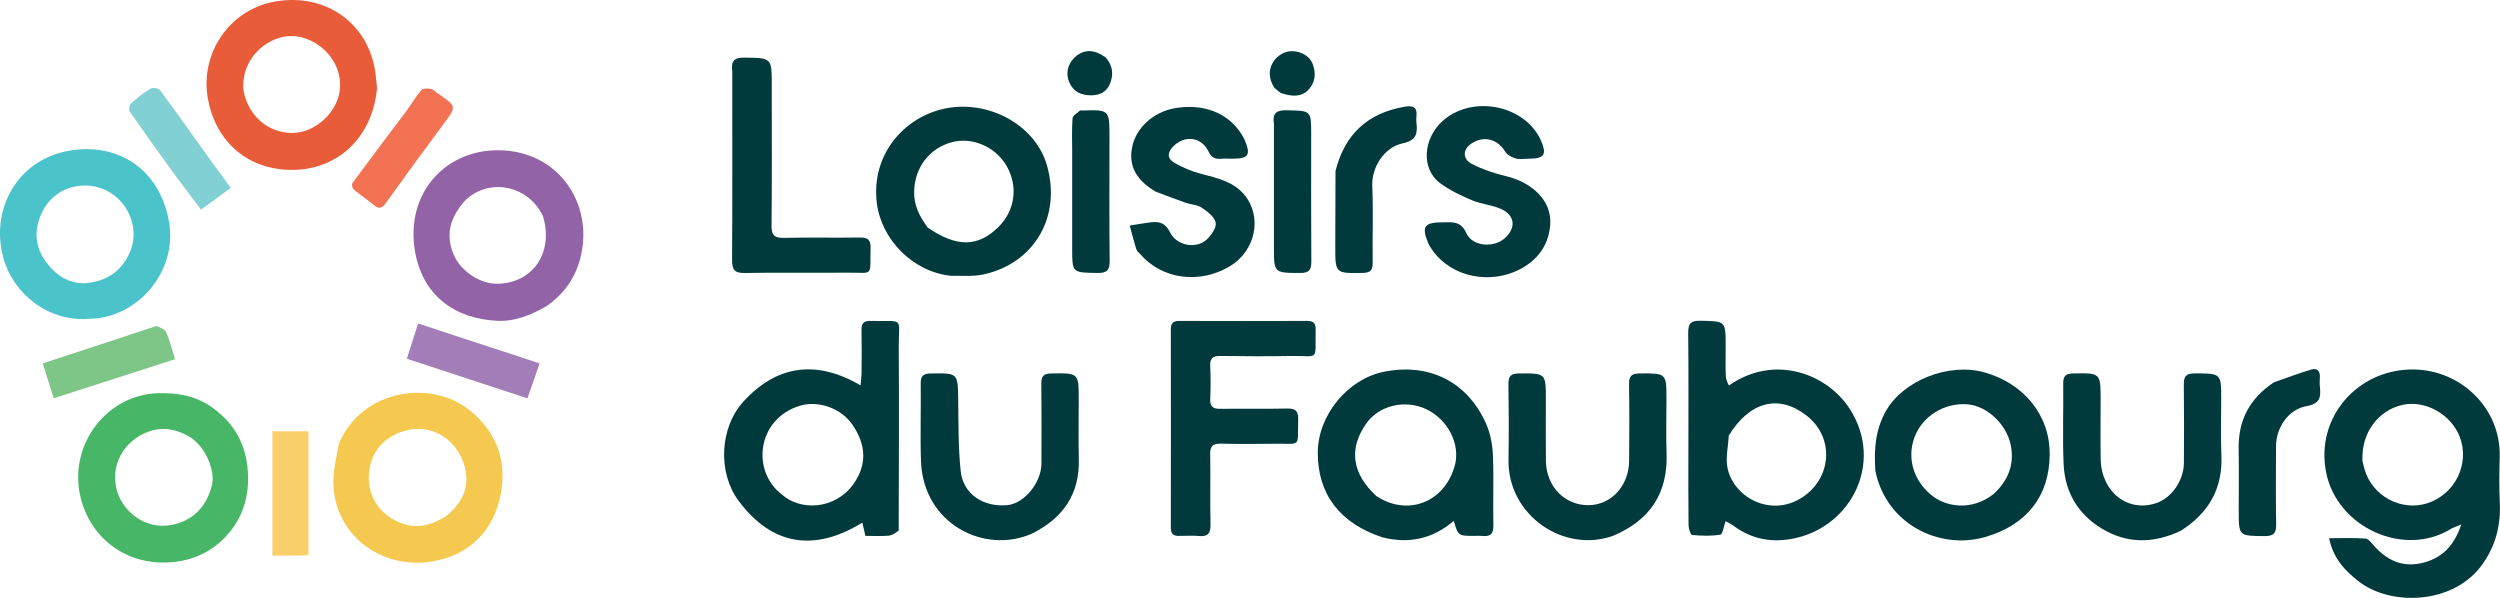 
<svg id="svg8" version="1.1" viewBox="0 0 301.65 72.142" xmlns="http://www.w3.org/2000/svg">
 <g id="layer1" stroke-width=".265">
  <g fill="#003a3c">
   <path id="path833" d="m299.29 68.407c-3.573 4.565-10.879 4.68-14.643 1.778-1.681-1.296-3.131-2.809-3.614-5.245 1.534 0 2.969-0.062 4.392 0.042 0.367 0.027 0.728 0.545 1.036 0.887 1.508 1.678 3.296 2.585 5.606 2.1 2.442-0.513 4.006-1.972 4.912-4.694-0.627 0.27-0.97 0.371-1.266 0.552-5.71 3.489-13.738-0.224-15.046-6.835-1.314-6.644 3.831-12.479 10.55-12.411 5.722 0.058 10.552 4.694 10.398 10.545-0.048 1.805-0.081 3.616 0.009 5.417 0.145 2.878-0.513 5.486-2.335 7.862m-14.231-12.778c0.084 0.341 0.155 0.685 0.254 1.022 0.947 3.228 4.447 5.098 7.601 4.064 3.318-1.088 5.105-4.738 3.898-7.963-1.017-2.719-4.143-4.495-6.878-3.906-2.981 0.641-5.059 3.405-4.874 6.784z"/>
   <path id="path835" d="m208.61 46.518c5.518-3.87 11.92-1.406 14.631 2.893 4.029 6.388 0.193 13.96-6.531 15.501-2.762 0.633-5.309 0.209-7.602-1.518-0.268-0.202-0.589-0.332-0.9-0.502-0.222 0.614-0.348 1.573-0.626 1.619-1.112 0.186-2.276 0.144-3.407 0.038-0.187-0.018-0.43-0.773-0.435-1.19-0.038-2.951-0.02-5.903-0.02-8.854-5e-5 -4.758 0.03-9.516-0.022-14.273-0.012-1.115 0.242-1.553 1.456-1.531 3.063 0.057 3.064-0.002 3.064 3.072 0 1.189-0.024 2.38 0.014 3.568 0.013 0.401 0.184 0.798 0.378 1.177m-0.02 6.039c-0.062 1.337-0.418 2.742-0.13 3.999 0.85 3.699 5.675 6.082 9.469 3.122 3.142-2.451 3.279-7.026 0.053-9.536-3.375-2.627-6.881-1.678-9.392 2.415z"/>
   <path id="path837" d="m108.44 64.026c-0.413 0.291-0.804 0.576-1.216 0.61-0.912 0.075-1.835 0.023-2.807 0.023-0.129-0.566-0.232-1.016-0.366-1.6-5.81 3.575-10.912 2.758-14.926-2.619-2.545-3.41-2.284-8.824 0.538-11.94 3.981-4.396 8.755-5.173 14.171-2 0.053-0.636 0.12-1.089 0.123-1.542 0.013-1.719 0.032-3.439-0.005-5.158-0.017-0.803 0.292-1.094 1.086-1.076 4.213 0.095 3.381-0.6 3.406 3.227 0.05 7.319 0.01 14.638-0.006 22.077m-14.123-4.384c2.237 2.042 6.466 1.866 8.672-1.25 1.584-2.237 1.607-4.644-0.16-7.19-1.363-1.964-4.135-2.949-6.415-2.216-5.068 1.629-5.763 7.826-2.098 10.657z"/>
   <path id="path839" d="m166.83 64.843c-5.177-1.702-7.836-5.213-7.826-10.229 0.009-4.494 3.592-8.876 7.979-9.757 5.438-1.092 10.031 1.169 12.306 6.215 0.526 1.167 0.786 2.531 0.843 3.819 0.124 2.816-0.008 5.643 0.062 8.463 0.028 1.097-0.399 1.422-1.392 1.31-0.305-0.034-0.617-0.005-0.925-0.005-1.922-4e-5 -1.922-4e-5 -2.47-1.804-2.493 2.121-5.319 2.801-8.576 1.987m-0.751-4.98c3.773 2.476 8.201 0.766 9.446-3.648 0.723-2.565-0.789-5.585-3.424-6.837-2.546-1.209-5.679-0.476-7.225 1.691-2.155 3.02-1.794 6.037 1.203 8.794z"/>
   <path id="path841" d="m114.74 33.279c-4.622-0.48-8.42-4.407-8.949-8.826-0.726-6.059 3.667-10.746 8.912-11.475 5.06-0.703 10.28 2.312 11.618 6.964 1.797 6.252-1.587 11.87-7.687 13.177-1.219 0.261-2.519 0.142-3.893 0.159m-2.808-5.82c3.513 2.413 6.103 2.377 8.589-0.12 1.954-1.962 2.335-4.834 0.964-7.268-1.317-2.338-4.152-3.583-6.635-2.912-2.74 0.74-4.474 3.072-4.549 5.908-0.044 1.645 0.593 2.979 1.631 4.392z"/>
   <path id="path843" d="m226.28 56.805c-0.175-2.591-0.006-4.936 1.287-7.229 2.045-3.626 7.554-5.875 11.913-4.635 4.643 1.321 7.848 5.061 7.836 9.858-0.012 5.03-2.767 8.565-7.815 10.007-5.483 1.567-11.916-1.543-13.221-8.002m14.291 2.788c1.71-1.602 2.517-3.503 2.049-5.881-0.487-2.47-2.818-4.716-5.187-4.92-2.817-0.243-5.51 1.433-6.444 4.011-0.934 2.58-0.061 5.371 2.303 7.132 1.578 1.176 4.623 1.774 7.28-0.342z"/>
  </g>
  <path id="path845" d="m45.495 10.649c-0.617 6.501-5.505 10.472-11.655 9.773-4.523-0.514-7.875-3.698-8.743-8.434-1.036-5.65 2.683-10.68 7.717-11.73 5.977-1.247 11.355 2.12 12.414 8.084 0.128 0.722 0.18 1.457 0.267 2.307m-16.139 0.095c0.466 3.067 2.897 5.348 6.002 5.295 2.76-0.047 5.454-2.582 5.665-5.354 0.272-3.579-2.85-6.228-5.694-6.337-2.708-0.103-6.168 2.326-5.973 6.396z" fill="#e85c3a"/>
  <path id="path847" d="m10.804 38.466c-4.985 0.405-9.227-3.026-10.409-7.387-1.594-5.883 1.746-11.817 7.939-12.895 5.808-1.011 10.918 2.119 12.059 8.582 1.062 6.014-3.822 11.626-9.59 11.7m-4.601-6.086c1.149 1.274 2.727 1.93 4.287 1.772 2.356-0.239 4.239-1.42 5.23-3.835 1.492-3.637-1.348-8.073-5.665-7.928-2.362 0.079-4.301 1.43-5.2 3.726-0.871 2.227-0.478 4.339 1.348 6.266z" fill="#4bc3ca"/>
  <path id="path849" d="m65.913 36.959c-1.869 1.071-3.774 1.841-5.853 1.751-5.272-0.23-9.031-3.118-9.962-8.25-1.321-7.285 3.919-12.808 10.841-12.3 6.894 0.506 10.766 6.875 9.038 13.155-0.645 2.345-1.983 4.204-4.064 5.645m-0.393-10.868c-1.985-4.141-7.239-4.626-9.776-1.459-1.504 1.877-1.968 3.86-0.987 6.131 0.815 1.886 3.072 3.456 5.109 3.471 4.327 0.031 6.99-3.662 5.654-8.142z" fill="#9363a7"/>
  <path id="path851" d="m40.899 53.506c2.784-6.567 11.187-7.762 15.832-3.962 3.235 2.647 4.428 6.099 3.699 10.024-0.842 4.54-3.858 7.464-8.371 8.193-6.113 0.988-11.96-3.347-11.83-9.845 0.029-1.448 0.39-2.889 0.67-4.41m12.901 8.793c1.513-1.184 2.542-2.803 2.475-4.642-0.13-3.578-3.422-6.81-7.406-5.678-2.665 0.757-4.252 2.691-4.37 5.423-0.107 2.475 1.312 4.698 3.816 5.683 1.924 0.757 3.659 0.339 5.484-0.786z" fill="#f5c950"/>
  <path id="path853" d="m25.706 49.242c2.652 1.942 3.995 4.451 4.202 7.66 0.189 2.941-0.583 5.537-2.533 7.697-1.68 1.861-3.891 2.947-6.372 3.211-5.841 0.622-10.369-3.06-11.386-8.286-1.185-6.087 3.398-11.934 9.477-12.08 2.377-0.057 4.584 0.31 6.612 1.799m-2.995 3.36c-1.373-0.735-2.751-1.095-4.355-0.66-2.823 0.765-5.108 3.595-4.305 7.036 0.582 2.495 3.244 4.961 6.575 4.372 2.572-0.455 4.354-2.178 4.976-4.95 0.311-1.385-0.582-4.467-2.89-5.797z" fill="#48b667"/>
  <g fill="#003a3c">
   <path id="path855" d="m142.4 64.659c-0.862 0.064-1.13-0.281-1.129-1.01 0.014-7.972 0.014-15.944 2e-5 -23.917-0.001-0.737 0.284-1.01 1.015-1.008 5.153 0.016 10.307 0.017 15.46 6e-5 0.743-0.002 1.012 0.296 1 1.022-0.069 3.98 0.5 3.144-3.026 3.208-2.818 0.051-5.638 0.036-8.456-0.004-0.895-0.013-1.282 0.251-1.238 1.198 0.062 1.319 0.059 2.644 5.8e-4 3.963-0.041 0.922 0.297 1.235 1.217 1.219 2.686-0.045 5.374 0.029 8.059-0.037 1.069-0.027 1.367 0.354 1.337 1.373-0.1 3.425 0.447 2.829-2.843 2.877-2.158 0.031-4.317 0.044-6.474-0.011-0.965-0.025-1.32 0.277-1.301 1.273 0.054 2.818-0.026 5.638 0.04 8.456 0.026 1.1-0.328 1.524-1.426 1.413-0.698-0.07-1.408-0.013-2.236-0.014z"/>
   <path id="path857" d="m124.54 64.377c-5.756 2.559-13.146-1.171-13.412-8.725-0.11-3.123 0.009-6.253-0.035-9.379-0.013-0.933 0.325-1.198 1.229-1.211 3.285-0.047 3.251-0.076 3.295 3.235 0.038 2.852 0.001 5.721 0.3 8.55 0.292 2.767 2.733 4.385 5.645 4.101 2.023-0.197 4.09-2.708 4.097-5.005 0.01-3.215 0.026-6.43-0.012-9.644-0.011-0.9 0.265-1.224 1.201-1.239 3.312-0.052 3.312-0.085 3.312 3.21 0 2.378-0.048 4.757 0.011 7.134 0.104 4.206-1.881 7.081-5.629 8.973z"/>
   <path id="path859" d="m263.12 64.051c-3.292 1.546-6.471 1.577-9.534-0.283-2.908-1.766-4.452-4.454-4.593-7.816-0.134-3.209-0.007-6.429-0.044-9.643-0.01-0.887 0.242-1.234 1.19-1.25 3.322-0.056 3.322-0.09 3.322 3.201 1e-4 2.378-0.034 4.757 0.008 7.134 0.071 3.994 3.307 6.506 6.762 5.29 1.83-0.644 3.266-2.729 3.278-4.839 0.019-3.127 0.031-6.254-0.01-9.38-0.013-0.966 0.185-1.416 1.301-1.412 3.213 0.01 3.213-0.04 3.213 3.183 0 2.202-0.086 4.408 0.019 6.605 0.193 4.033-1.469 7.028-4.912 9.21z"/>
   <path id="path861" d="m194.65 64.644c-6.008 2.153-12.744-2.506-12.634-9.164 0.05-3.04 0.04-6.082-0.009-9.121-0.016-0.971 0.291-1.294 1.279-1.3 3.237-0.018 3.236-0.054 3.237 3.158 9e-5 2.468-0.025 4.936 0.007 7.403 0.039 3.086 2.269 5.367 5.163 5.335 2.721-0.03 4.846-2.329 4.877-5.346 0.031-3.084 0.038-6.17-0.01-9.254-0.015-0.975 0.298-1.291 1.282-1.296 3.234-0.018 3.233-0.053 3.233 3.161 0 2.159-0.064 4.321 0.013 6.477 0.17 4.787-1.967 8.055-6.437 9.946z"/>
   <path id="path863" d="m174.09 26.824c1.242-0.017 2.192-0.133 2.841 1.31 0.725 1.612 3.253 1.797 4.588 0.646 1.483-1.279 1.296-2.869-0.521-3.619-1.086-0.449-2.319-0.547-3.401-1.003-1.314-0.554-2.638-1.185-3.783-2.021-2.454-1.793-2.04-5.464 0.222-7.513 3.311-2.999 9.122-2.171 11.482 1.558 0.117 0.185 0.231 0.375 0.322 0.574 0.87 1.912 0.567 2.394-1.5 2.395-0.485 2.46e-4 -1.001 0.105-1.445-0.03-0.465-0.141-1.022-0.413-1.258-0.799-0.911-1.499-2.448-1.972-3.948-1.095-1.203 0.703-1.31 1.929-0.071 2.563 1.271 0.651 2.666 1.129 4.061 1.454 2.934 0.685 5.674 2.818 5.361 6.007-0.238 2.422-1.54 4.15-3.689 5.259-3.409 1.76-8.086 1.079-10.51-2.314-0.203-0.284-0.402-0.583-0.532-0.903-0.801-1.975-0.467-2.465 1.781-2.469z"/>
   <path id="path865" d="m139.45 23.125c-2.109-1.245-3.342-2.893-2.85-5.364 0.47-2.362 2.593-4.249 5.128-4.7 3.435-0.611 6.426 0.54 8.057 3.104 0.141 0.222 0.281 0.449 0.384 0.69 0.793 1.862 0.503 2.295-1.524 2.296-0.44 2.8e-4 -0.884-0.031-1.321 0.007-0.735 0.063-1.158-0.163-1.516-0.897-0.864-1.774-2.887-1.98-4.263-0.583-0.751 0.763-0.678 1.492 0.149 1.96 1.015 0.574 2.123 1.056 3.251 1.344 1.938 0.495 3.926 0.953 5.226 2.555 2.184 2.69 1.297 6.729-1.748 8.571-3.685 2.229-8.216 1.583-10.818-1.418-0.172-0.199-0.422-0.377-0.495-0.608-0.295-0.944-0.535-1.905-0.796-2.861 0.824-0.132 1.645-0.289 2.473-0.39 1.05-0.129 1.811 0.016 2.392 1.207 0.795 1.632 3.174 2.029 4.426 0.865 0.555-0.516 1.2-1.452 1.077-2.048-0.144-0.698-1.008-1.338-1.694-1.805-0.516-0.351-1.256-0.356-1.876-0.571-1.199-0.416-2.384-0.873-3.663-1.353z"/>
   <path id="path867" d="m88.357 8.607c-0.165-1.244 0.226-1.674 1.438-1.656 3.324 0.051 3.325-0.005 3.325 3.344 3.1e-5 5.643 0.033 11.287-0.026 16.929-0.012 1.191 0.37 1.502 1.512 1.476 3.04-0.071 6.084 0.006 9.125-0.041 0.955-0.015 1.341 0.248 1.312 1.263-0.1 3.583 0.448 2.946-2.876 2.978-4.1 0.039-8.201-0.039-12.3 0.038-1.26 0.024-1.541-0.413-1.534-1.589 0.045-7.538 0.023-15.077 0.023-22.743z"/>
   <path id="path869" d="m274.37 46.132c1.563-0.551 3.027-1.102 4.523-1.546 0.691-0.205 1.073 0.183 1.023 0.939-0.026 0.394-0.041 0.796 0.005 1.187 0.146 1.257-0.03 2.015-1.616 2.291-2.188 0.38-3.675 2.603-3.681 4.841-0.008 3.123-0.036 6.247 0.017 9.369 0.018 1.036-0.214 1.484-1.372 1.474-3.145-0.03-3.145 0.022-3.145-3.111 0-2.463 0.036-4.927-0.009-7.39-0.063-3.441 1.308-6.105 4.254-8.053z"/>
   <path id="path871" d="m161.14 20.635c1.115-4.434 3.861-6.955 8.251-7.743 1.049-0.188 1.652-0.041 1.515 1.184-0.024 0.217-0.022 0.442-1e-4 0.66 0.126 1.281 0.096 2.191-1.638 2.553-2.279 0.476-3.789 2.94-3.691 5.157 0.136 3.075 0.01 6.161 0.049 9.241 0.011 0.893-0.254 1.228-1.195 1.244-3.317 0.054-3.319 0.088-3.316-3.202 0.002-2.993 0.008-5.986 0.026-9.094z"/>
   <path id="path873" d="m153.71 14.957c-0.214-1.394 0.401-1.673 1.565-1.65 2.932 0.056 2.933 0.008 2.933 2.926-7e-5 5.105-0.02 10.209 0.017 15.314 0.007 0.995-0.236 1.393-1.323 1.389-3.192-0.013-3.192 0.034-3.192-3.198 0-4.885 0-9.769 3e-5 -14.78z"/>
   <path id="path875" d="m129.37 18.358c0.001-1.452-0.059-2.777 0.047-4.088 0.027-0.334 0.576-0.63 0.899-0.929 0.048-0.044 0.17-0.007 0.258-0.009 3.294-0.099 3.294-0.099 3.294 3.201-3e-5 4.971-0.034 9.943 0.025 14.914 0.014 1.167-0.332 1.51-1.494 1.49-3.029-0.052-3.03 1e-5 -3.03-2.963v-11.615z"/>
  </g>
  <path id="path877" d="m25.318 19.214c0.873 1.175 1.679 2.28 2.533 3.454-1.19 0.869-2.328 1.699-3.594 2.623-1.106-1.47-2.25-2.948-3.35-4.459-1.766-2.426-3.518-4.863-5.226-7.33-0.152-0.219-0.072-0.835 0.128-1.018 0.726-0.667 1.513-1.288 2.358-1.793 0.265-0.158 0.979-0.039 1.155 0.199 2.013 2.724 3.962 5.495 5.996 8.323z" fill="#81d0d4"/>
  <path id="path879" d="m49.133 13.263c0.602-0.849 1.083-1.676 1.702-2.382 0.197-0.225 0.775-0.221 1.148-0.154 0.31 0.056 0.574 0.361 0.858 0.555 2.3 1.569 2.269 1.546 0.648 3.72-2.342 3.144-4.648 6.316-6.934 9.501-0.447 0.623-0.808 0.76-1.425 0.251-0.799-0.659-1.667-1.236-2.46-1.901-0.16-0.134-0.257-0.609-0.149-0.755 2.161-2.937 4.356-5.85 6.612-8.836z" fill="#f37253"/>
  <path id="path881" d="m59.227 41.916c2.013 0.646 3.919 1.282 5.88 1.935-0.501 1.441-0.974 2.8-1.465 4.213-4.882-1.603-9.639-3.166-14.551-4.779 0.443-1.383 0.882-2.755 1.363-4.259 2.94 0.977 5.803 1.928 8.773 2.889z" fill="#a27db8"/>
  <path id="path883" d="m18.876 39.331c0.465 0.207 1.02 0.387 1.171 0.739 0.437 1.021 0.712 2.111 1.081 3.266-4.822 1.554-9.662 3.115-14.645 4.722-0.43-1.37-0.847-2.697-1.322-4.212 4.592-1.505 9.107-2.984 13.716-4.515z" fill="#7dc688"/>
  <path id="path885" d="m35.941 67.041h-3.077v-15.008h4.359v14.954c-0.391 0.019-0.773 0.037-1.282 0.055z" fill="#f9cf6a"/>
  <path id="path887" d="m153.77 10.595c-1.438-2.186 0.177-4.125 1.689-4.384 1.137-0.194 2.458 0.394 2.887 1.411 0.474 1.125 0.39 2.288-0.457 3.195-0.89 0.953-2.073 0.802-3.199 0.453-0.315-0.098-0.569-0.393-0.92-0.675z" fill="#003a3c"/>
  <path id="path889" d="m133.4 6.917c0.935 1.045 0.971 2.183 0.491 3.271-0.391 0.886-1.178 1.317-2.24 1.313-1.243-0.005-2.153-0.45-2.636-1.585-0.461-1.084-0.175-2.154 0.594-2.933 0.771-0.781 1.812-1.072 2.916-0.567 0.275 0.126 0.535 0.284 0.875 0.501z" fill="#003a3c"/>
 </g>
</svg>
